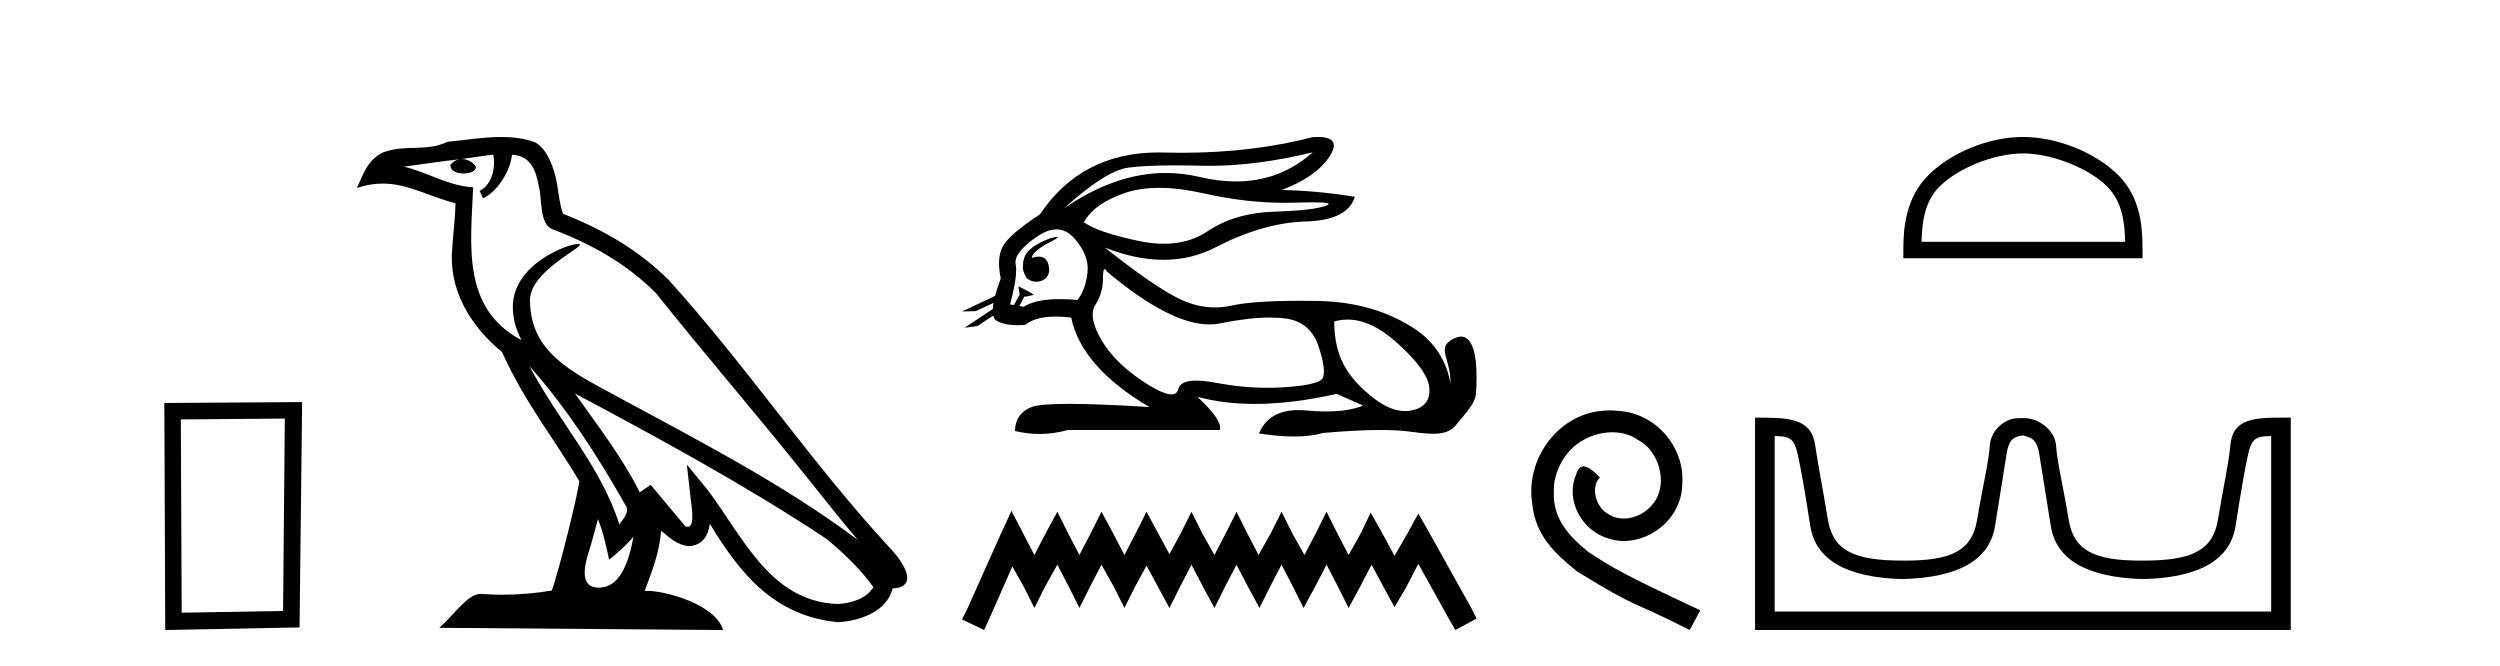 <?xml version='1.0' encoding='UTF-8' standalone='yes'?><svg xmlns='http://www.w3.org/2000/svg' xmlns:xlink='http://www.w3.org/1999/xlink' width='154.0' height='41.0' ><path d='M 17.545 25.783 L 17.438 37.635 L 11.192 37.742 L 11.138 25.837 L 17.545 25.783 ZM 18.612 24.769 L 10.124 24.823 L 10.178 38.809 L 18.452 38.649 L 18.612 24.769 Z' style='fill:#000000;stroke:none' /><path d='M 32.602 22.54 L 32.602 22.54 C 34.897 25.118 36.796 28.06 38.489 31.048 C 38.845 31.486 38.445 31.888 38.151 32.305 C 37.035 28.763 34.468 26.03 32.602 22.54 ZM 30.382 9.529 C 30.573 10.422 30.221 11.451 29.544 11.755 L 29.76 12.217 C 30.606 11.815 31.418 10.612 31.539 9.532 C 32.694 9.601 33.01 10.47 33.19 11.479 C 33.407 12.168 33.187 13.841 34.061 14.13 C 36.641 15.129 38.613 16.285 40.384 18.031 C 43.438 21.852 46.631 25.552 49.686 29.376 C 50.873 30.865 51.958 32.228 52.84 33.257 C 48.2 29.789 43.017 27.136 37.931 24.38 C 35.228 22.911 32.649 21.71 32.649 18.477 C 32.649 16.738 35.854 15.281 35.721 15.055 C 35.71 15.035 35.673 15.026 35.615 15.026 C 34.957 15.026 31.59 16.274 31.59 18.907 C 31.59 19.637 31.785 20.313 32.124 20.944 C 32.119 20.944 32.114 20.943 32.109 20.943 C 28.416 18.986 29.003 15.028 29.146 11.538 C 27.611 11.453 26.347 10.616 24.89 10.267 C 26.02 10.121 27.147 9.933 28.28 9.816 L 28.28 9.816 C 28.067 9.858 27.873 9.982 27.743 10.154 C 27.725 10.526 28.146 10.69 28.556 10.69 C 28.956 10.69 29.347 10.534 29.309 10.264 C 29.128 9.982 28.798 9.799 28.46 9.799 C 28.45 9.799 28.441 9.799 28.431 9.799 C 28.994 9.719 29.745 9.599 30.382 9.529 ZM 36.832 31.976 C 37.163 32.78 37.334 33.632 37.522 34.476 C 38.059 34.04 38.581 33.593 39.022 33.06 L 39.022 33.06 C 38.735 34.623 38.198 36.199 36.897 36.199 C 36.109 36.199 35.744 35.667 36.25 34.054 C 36.488 33.293 36.677 32.566 36.832 31.976 ZM 35.418 24.242 L 35.418 24.242 C 40.684 27.047 45.898 29.879 50.878 33.171 C 52.051 34.122 53.096 35.181 53.804 36.172 C 53.335 36.901 52.441 37.152 51.615 37.207 C 47.4 37.06 45.75 32.996 43.523 30.093 L 42.312 28.622 L 42.521 30.507 C 42.535 30.846 42.883 32.452 42.365 32.452 C 42.321 32.452 42.27 32.44 42.213 32.415 L 40.082 29.865 C 39.855 30.015 39.64 30.186 39.405 30.325 C 38.348 28.187 36.801 26.196 35.418 24.242 ZM 30.874 8.437 C 29.767 8.437 28.633 8.636 27.558 8.736 C 26.276 9.361 24.977 8.884 23.633 9.373 C 22.661 9.809 22.389 10.693 21.987 11.576 C 22.56 11.386 23.08 11.308 23.571 11.308 C 25.138 11.308 26.399 12.097 28.055 12.518 C 28.052 13.349 27.922 14.292 27.86 15.242 C 27.603 17.816 28.96 20.076 30.922 21.685 C 32.327 24.814 34.271 27.214 35.69 29.655 C 35.521 30.752 34.5 34.89 33.997 36.376 C 33.011 36.542 31.959 36.636 30.925 36.636 C 30.507 36.636 30.093 36.62 29.687 36.588 C 29.655 36.584 29.624 36.582 29.592 36.582 C 28.794 36.582 27.917 37.945 27.057 38.673 L 44.541 38.809 C 44.095 37.233 40.988 36.397 39.884 36.397 C 39.821 36.397 39.764 36.399 39.715 36.405 C 40.104 35.29 40.59 34.243 40.729 32.686 C 41.217 33.123 41.764 33.595 42.447 33.644 C 43.282 33.582 43.621 33.011 43.727 32.267 C 45.619 35.396 47.734 37.951 51.615 38.327 C 52.956 38.261 54.627 37.675 54.989 36.25 C 56.768 36.149 55.463 34.416 54.803 33.737 C 49.963 28.498 45.967 22.517 41.184 17.238 C 39.342 15.421 37.263 14.192 34.687 13.173 C 34.495 12.702 34.432 12.032 34.308 11.295 C 34.171 10.491 33.742 9.174 32.958 8.765 C 32.29 8.519 31.587 8.437 30.874 8.437 Z' style='fill:#000000;stroke:none' /><path d='M 80.864 9.381 C 79.522 10.579 77.946 11.177 76.138 11.177 C 75.429 11.177 74.685 11.086 73.906 10.902 C 73.21 10.738 72.514 10.656 71.816 10.656 C 69.732 10.656 67.638 11.386 65.532 12.845 L 65.532 12.845 C 67.239 11.299 68.554 10.46 69.478 10.33 C 70.145 10.235 71.119 10.188 72.398 10.188 C 72.891 10.188 73.428 10.195 74.011 10.209 C 74.173 10.213 74.335 10.215 74.499 10.215 C 76.462 10.215 78.584 9.937 80.864 9.381 ZM 71.406 11.572 C 72.226 11.572 73.14 11.685 74.147 11.911 C 75.878 12.3 77.54 12.494 79.132 12.494 C 79.349 12.494 79.565 12.491 79.779 12.483 C 80.208 12.469 80.57 12.462 80.866 12.462 C 81.801 12.462 82.066 12.534 81.662 12.679 C 81.13 12.87 80.065 12.99 78.469 13.041 C 76.873 13.091 75.512 13.492 74.388 14.245 C 73.621 14.759 72.724 15.016 71.695 15.016 C 71.216 15.016 70.707 14.96 70.171 14.848 C 68.484 14.496 67.349 14.11 66.767 13.688 C 67.209 12.905 68.057 12.303 69.312 11.881 C 69.925 11.675 70.623 11.572 71.406 11.572 ZM 63.556 15.889 C 63.556 15.889 63.556 15.889 63.556 15.889 L 63.556 15.889 C 63.556 15.889 63.556 15.889 63.556 15.889 ZM 65.097 14.592 C 64.839 14.592 63.757 14.972 63.297 15.524 C 63.083 15.781 63.01 16.103 63.016 16.369 L 63.016 16.369 C 62.982 16.56 63.049 16.811 63.252 17.145 C 63.441 17.292 63.651 17.356 63.848 17.356 C 64.289 17.356 64.668 17.032 64.628 16.565 C 64.585 16.061 64.381 15.808 63.994 15.808 C 63.896 15.808 63.786 15.824 63.665 15.857 C 63.627 15.867 63.591 15.877 63.556 15.889 L 63.556 15.889 C 63.579 15.808 63.594 15.736 63.631 15.685 C 64.006 15.17 64.838 14.876 65.098 14.679 C 65.176 14.62 65.166 14.592 65.097 14.592 ZM 62.462 18.792 L 62.462 18.792 L 62.462 18.792 L 62.462 18.792 C 62.462 18.792 62.462 18.792 62.462 18.792 C 62.462 18.792 62.462 18.792 62.462 18.792 ZM 65.079 14.132 C 65.482 14.132 65.844 14.31 66.165 14.667 C 66.787 15.36 67.063 16.058 66.993 16.761 C 66.923 17.463 66.717 18.036 66.375 18.477 C 65.984 18.442 65.621 18.425 65.287 18.425 C 64.286 18.425 63.544 18.583 63.062 18.899 L 62.79 18.851 L 62.79 18.851 C 62.872 18.707 63.028 18.417 63.097 18.268 L 63.097 18.268 C 63.118 18.27 63.142 18.27 63.166 18.27 C 63.182 18.27 63.198 18.27 63.214 18.27 L 63.651 18.17 C 63.78 18.141 62.73 17.633 62.719 17.633 C 62.718 17.633 62.722 17.635 62.731 17.639 L 62.802 18.084 C 62.805 18.103 62.811 18.123 62.82 18.142 L 62.82 18.142 C 62.7 18.356 62.531 18.652 62.462 18.792 L 62.462 18.792 L 62.219 18.749 C 62.54 17.564 62.656 16.74 62.565 16.279 C 62.475 15.817 62.896 15.26 63.83 14.607 C 64.283 14.29 64.699 14.132 65.079 14.132 ZM 68.048 16.578 C 68.084 16.578 68.129 16.629 68.183 16.73 C 70.776 18.9 72.881 19.985 74.498 19.985 C 74.722 19.985 74.936 19.965 75.141 19.923 C 76.335 19.681 77.364 19.561 78.226 19.561 C 78.581 19.561 78.908 19.581 79.207 19.622 C 80.231 19.763 80.909 20.35 81.24 21.384 C 81.571 22.418 81.642 23.066 81.451 23.327 C 81.26 23.588 80.482 23.764 79.117 23.854 C 78.775 23.877 78.432 23.888 78.086 23.888 C 77.049 23.888 75.992 23.786 74.915 23.583 C 74.43 23.491 74.021 23.446 73.686 23.446 C 73.029 23.446 72.66 23.622 72.58 23.975 C 72.532 24.188 72.394 24.295 72.166 24.295 C 71.826 24.295 71.286 24.058 70.547 23.583 C 69.312 22.79 68.414 21.911 67.851 20.947 C 67.289 19.984 67.164 19.261 67.475 18.779 C 67.786 18.297 67.942 17.76 67.942 17.167 C 67.942 16.774 67.977 16.578 68.048 16.578 ZM 83.012 19.687 C 83.967 19.687 84.957 20.143 85.984 21.053 C 87.31 22.228 87.997 23.181 88.047 23.914 C 88.098 24.647 87.756 25.099 87.023 25.27 C 86.871 25.305 86.717 25.323 86.56 25.323 C 85.959 25.323 85.32 25.064 84.644 24.547 C 83.79 23.894 83.168 23.201 82.776 22.468 C 82.385 21.736 82.189 20.847 82.189 19.803 C 82.46 19.726 82.735 19.687 83.012 19.687 ZM 81.165 8.437 C 81.071 8.437 80.971 8.44 80.864 8.447 C 78.383 9.09 75.691 9.411 72.79 9.411 C 72.427 9.411 72.061 9.406 71.692 9.396 C 71.581 9.393 71.472 9.391 71.363 9.391 C 68.2 9.391 65.765 10.663 64.056 13.206 C 62.831 14.01 62.078 14.652 61.797 15.134 C 61.516 15.616 61.466 16.289 61.646 17.152 C 61.496 17.556 61.379 17.915 61.297 18.227 L 61.297 18.227 L 59.261 19.188 L 60.1 19.165 L 61.2 18.659 L 61.2 18.659 C 61.175 18.797 61.159 18.923 61.153 19.037 L 61.153 19.037 L 59.421 20.189 L 60.207 20.086 L 61.18 19.443 L 61.18 19.443 C 61.217 19.592 61.287 19.697 61.39 19.758 C 61.701 19.941 62.135 20.032 62.692 20.032 C 62.837 20.032 62.99 20.026 63.153 20.014 C 63.57 19.671 64.197 19.5 65.034 19.5 C 65.325 19.5 65.642 19.52 65.984 19.562 C 66.406 21.59 68.012 23.427 70.803 25.074 C 68.715 24.943 67.066 24.878 65.856 24.878 C 64.646 24.878 63.875 24.943 63.544 25.074 C 62.881 25.335 62.54 25.827 62.52 26.55 C 63.033 26.671 63.541 26.732 64.045 26.732 C 64.627 26.732 65.203 26.651 65.773 26.49 L 75.141 26.49 C 75.261 26.088 74.799 25.405 73.755 24.441 L 73.755 24.441 C 74.829 24.735 76.01 24.882 77.298 24.882 C 78.828 24.882 80.508 24.675 82.34 24.261 L 83.966 24.984 C 83.369 25.225 82.61 25.346 81.69 25.346 C 81.312 25.346 80.905 25.326 80.472 25.285 C 80.302 25.269 80.138 25.261 79.981 25.261 C 78.769 25.261 77.959 25.741 77.55 26.7 C 78.353 26.826 79.074 26.889 79.713 26.889 C 80.402 26.889 80.996 26.816 81.496 26.67 C 82.896 26.549 84.078 26.488 85.042 26.488 C 85.669 26.488 86.204 26.514 86.647 26.565 C 87.189 26.628 87.76 26.72 88.274 26.72 C 88.828 26.72 89.315 26.613 89.629 26.249 C 90.987 24.671 90.912 24.59 90.947 23.733 C 91.002 22.373 90.86 20.735 89.998 20.735 C 89.841 20.735 89.661 20.789 89.453 20.909 C 88.463 21.481 89.405 22.103 89.343 23.679 C 89.343 23.679 89.203 21.626 87.189 20.285 C 85.585 19.216 83.605 18.578 81.135 18.538 C 80.769 18.532 80.419 18.529 80.084 18.529 C 78.16 18.529 76.753 18.627 75.864 18.824 C 75.52 18.9 75.178 18.938 74.838 18.938 C 74.141 18.938 73.449 18.779 72.761 18.462 C 71.737 17.99 70.171 16.921 68.062 15.255 L 68.062 15.255 C 69.341 15.754 70.545 16.004 71.675 16.004 C 72.816 16.004 73.881 15.749 74.87 15.239 C 76.837 14.225 78.69 13.693 80.427 13.643 C 82.164 13.593 83.173 13.086 83.454 12.122 C 81.988 11.881 80.492 11.74 78.966 11.7 C 80.392 11.158 81.376 10.46 81.918 9.607 C 82.413 8.827 82.162 8.437 81.165 8.437 Z' style='fill:#000000;stroke:none' /><path d='M 62.305 31.47 L 61.653 32.883 L 59.587 37.505 L 59.261 38.157 L 60.62 38.809 L 60.946 38.103 L 62.36 34.895 L 63.066 36.145 L 63.719 37.45 L 64.371 36.145 L 65.132 34.786 L 65.839 36.145 L 66.492 37.45 L 67.144 36.145 L 67.851 34.786 L 68.612 36.145 L 69.264 37.45 L 69.917 36.145 L 70.624 34.84 L 71.33 36.145 L 72.037 37.45 L 72.69 36.145 L 73.396 34.786 L 74.103 36.145 L 74.81 37.45 L 75.462 36.145 L 76.169 34.786 L 76.876 36.145 L 77.583 37.45 L 78.235 36.145 L 78.942 34.786 L 79.649 36.145 L 80.301 37.45 L 81.008 36.145 L 81.715 34.786 L 82.421 36.145 L 83.074 37.45 L 83.781 36.145 L 84.487 34.786 L 85.248 36.2 L 85.901 37.396 L 86.608 36.2 L 87.369 34.732 L 89.272 38.157 L 89.652 38.809 L 90.957 38.103 L 90.631 37.45 L 88.021 32.775 L 87.369 31.633 L 86.716 32.829 L 85.901 34.242 L 85.14 32.829 L 84.433 31.578 L 83.835 32.829 L 83.074 34.188 L 82.367 32.829 L 81.715 31.524 L 81.062 32.829 L 80.355 34.188 L 79.594 32.829 L 78.942 31.524 L 78.289 32.829 L 77.528 34.188 L 76.821 32.829 L 76.169 31.524 L 75.517 32.829 L 74.81 34.188 L 74.049 32.829 L 73.396 31.524 L 72.744 32.829 L 72.037 34.134 L 71.33 32.829 L 70.624 31.524 L 69.971 32.829 L 69.264 34.188 L 68.558 32.829 L 67.851 31.524 L 67.198 32.829 L 66.492 34.188 L 65.785 32.829 L 65.132 31.524 L 64.426 32.829 L 63.719 34.188 L 63.012 32.829 L 62.305 31.47 Z' style='fill:#000000;stroke:none' /><path d='M 99.168 25.279 C 98.98 25.279 98.792 25.297 98.604 25.314 C 95.888 25.604 93.958 28.354 94.385 31.019 C 94.573 33.001 95.803 34.111 97.152 35.205 C 101.167 37.665 100.039 36.759 104.088 38.809 L 104.737 37.596 C 99.92 35.341 99.339 34.983 97.835 33.992 C 96.605 33.001 95.632 31.908 95.717 30.251 C 95.683 29.106 96.366 27.927 97.135 27.364 C 97.75 26.902 98.536 26.629 99.305 26.629 C 99.885 26.629 100.432 26.766 100.91 27.107 C 102.123 27.705 102.79 29.687 101.901 30.934 C 101.491 31.532 100.757 31.942 100.022 31.942 C 99.663 31.942 99.305 31.839 98.997 31.617 C 98.382 31.276 97.921 30.08 98.553 29.414 C 98.263 29.106 97.853 28.73 97.545 28.73 C 97.34 28.73 97.186 28.884 97.084 29.243 C 96.4 30.883 97.494 32.745 99.134 33.189 C 99.424 33.274 99.715 33.326 100.005 33.326 C 101.884 33.326 103.627 31.754 103.627 29.807 C 103.797 27.534 101.987 25.45 99.715 25.314 C 99.544 25.297 99.356 25.279 99.168 25.279 Z' style='fill:#000000;stroke:none' /><path d='M 124.612 9.451 C 126.424 9.451 128.693 10.382 129.79 11.48 C 130.751 12.44 130.876 13.713 130.911 14.896 L 118.366 14.896 C 118.401 13.713 118.527 12.44 119.487 11.48 C 120.585 10.382 122.8 9.451 124.612 9.451 ZM 124.612 8.437 C 122.462 8.437 120.149 9.43 118.793 10.786 C 117.402 12.176 117.245 14.007 117.245 15.377 L 117.245 15.911 L 131.979 15.911 L 131.979 15.377 C 131.979 14.007 131.875 12.176 130.484 10.786 C 129.129 9.43 126.762 8.437 124.612 8.437 Z' style='fill:#000000;stroke:none' /><path d='M 124.612 26.828 C 125.143 26.943 125.479 27.093 125.617 27.959 C 125.756 28.826 125.993 30.305 126.328 32.397 C 126.663 34.488 128.564 35.58 132.03 35.672 C 135.497 35.58 137.392 34.482 137.715 32.379 C 138.039 30.276 138.299 28.797 138.495 27.942 C 138.683 27.123 138.913 26.864 139.786 26.864 C 139.824 26.864 139.863 26.864 139.904 26.865 L 139.904 37.67 L 109.32 37.67 L 109.32 26.865 C 109.361 26.864 109.4 26.864 109.438 26.864 C 110.311 26.864 110.541 27.123 110.729 27.942 C 110.925 28.797 111.185 30.276 111.509 32.379 C 111.832 34.482 113.727 35.58 117.194 35.672 C 120.66 35.58 122.561 34.488 122.896 32.397 C 123.231 30.305 123.468 28.826 123.607 27.959 C 123.745 27.093 123.995 26.943 124.527 26.828 ZM 140.696 25.723 C 138.854 25.723 137.535 25.78 137.391 27.422 C 137.29 28.567 136.94 30.08 136.628 31.998 C 136.316 33.916 135.011 34.533 132.03 34.533 C 131.976 34.534 131.923 34.534 131.871 34.534 C 129.002 34.534 127.738 33.91 127.432 32.015 C 127.12 30.086 126.733 28.554 126.652 27.44 C 126.586 26.528 125.622 25.758 124.697 25.758 L 124.356 25.758 C 123.431 25.758 122.627 26.563 122.572 27.44 C 122.504 28.504 122.104 30.086 121.792 32.015 C 121.485 33.91 120.222 34.534 117.353 34.534 C 117.301 34.534 117.248 34.534 117.194 34.533 C 114.213 34.533 112.908 33.916 112.596 31.998 C 112.284 30.08 111.976 28.562 111.816 27.422 C 111.579 25.74 110.145 25.724 108.112 25.724 L 108.112 38.809 L 141.112 38.809 L 141.112 25.724 C 140.971 25.724 140.832 25.723 140.696 25.723 Z' style='fill:#000000;stroke:none' /></svg>